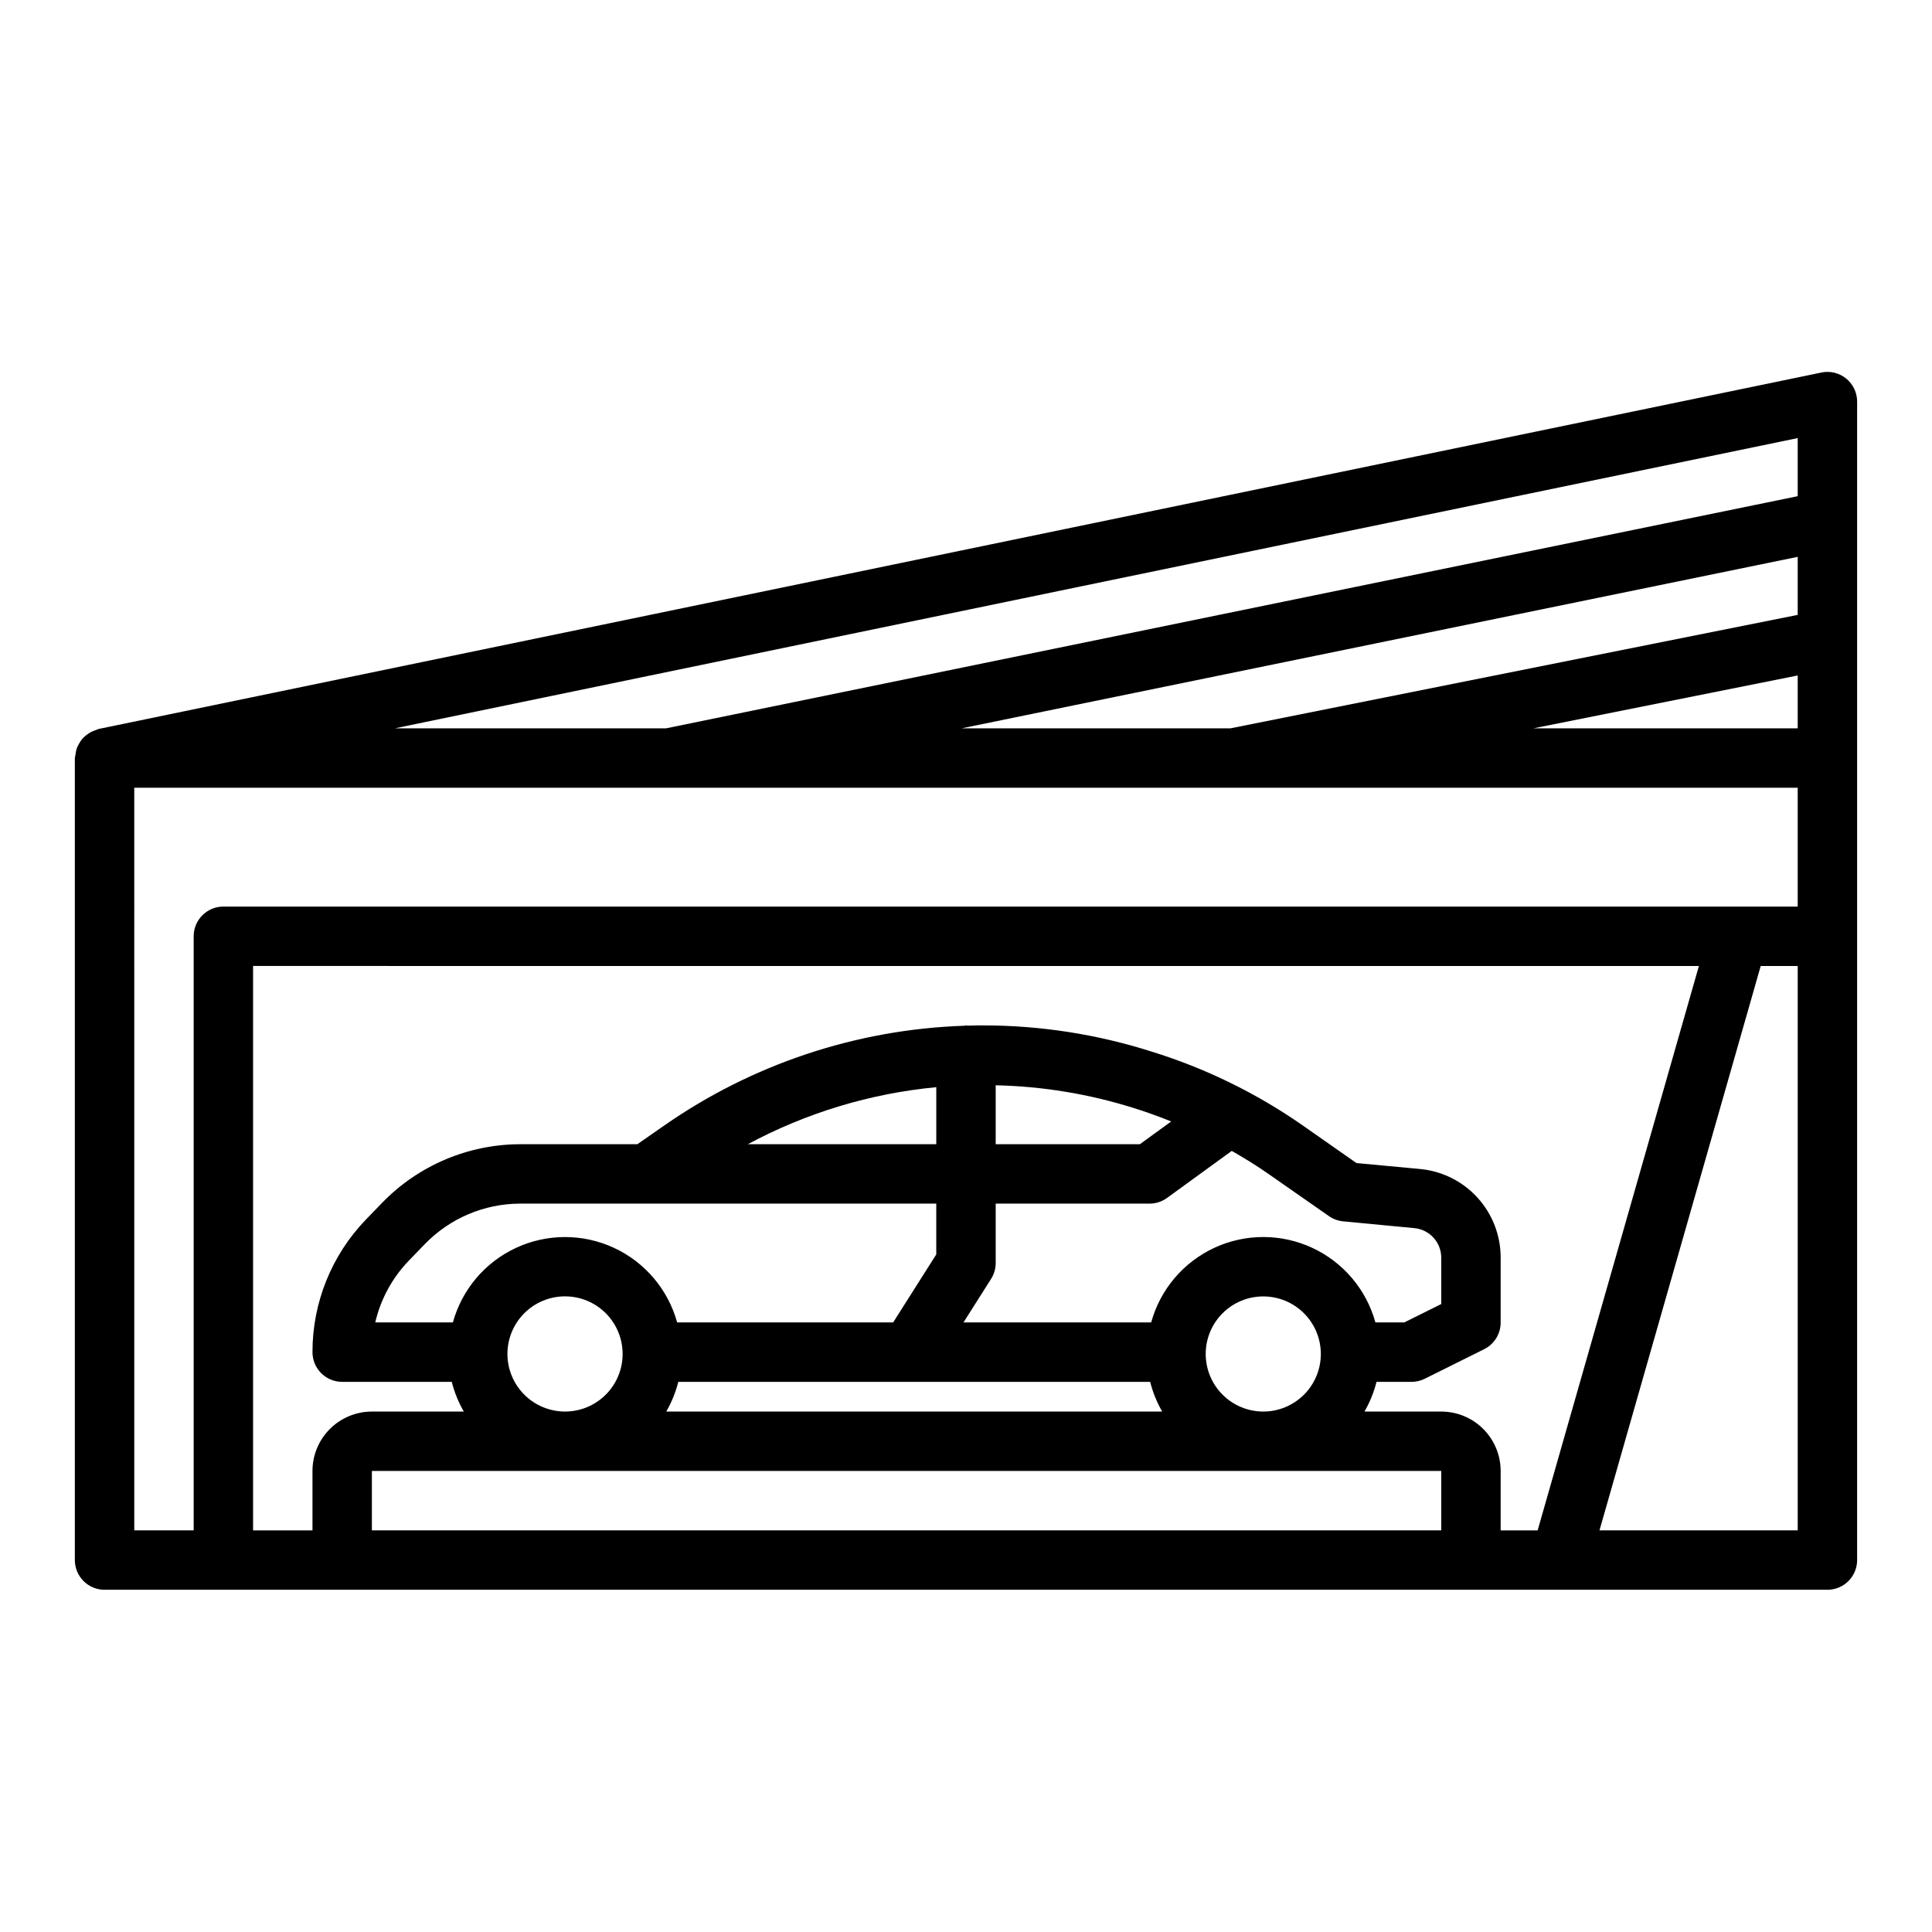 <?xml version="1.0" encoding="UTF-8"?>
<!-- Uploaded to: ICON Repo, www.svgrepo.com, Generator: ICON Repo Mixer Tools -->
<svg fill="#000000" width="800px" height="800px" version="1.1" viewBox="144 144 512 512" xmlns="http://www.w3.org/2000/svg">
 <path d="m626.71 242.72-456.58 94.465h0.004c-0.27 0.09-0.531 0.191-0.789 0.309-0.438 0.137-0.867 0.312-1.273 0.527-0.848 0.465-1.613 1.066-2.262 1.785-0.344 0.406-0.641 0.852-0.887 1.324-0.227 0.367-0.418 0.758-0.57 1.164-0.176 0.547-0.293 1.113-0.344 1.684-0.074 0.301-0.133 0.605-0.176 0.914v212.54c0 2.09 0.832 4.09 2.309 5.566 1.477 1.477 3.477 2.309 5.566 2.309h456.58c2.086 0 4.09-0.832 5.566-2.309 1.473-1.477 2.305-3.477 2.305-5.566v-307.01c-0.004-2.363-1.066-4.598-2.898-6.094-1.828-1.492-4.234-2.086-6.551-1.613zm-227.88 94.301 221.58-45.453v15.383l-150.36 30.07zm221.58-14.012v14.012h-70.059zm0-62.914v15.398l-299.92 61.527h-71.871zm-440.83 92.668h440.83v31.488h-417.21c-4.348 0-7.875 3.523-7.875 7.871v157.44h-15.742zm31.488 47.23 383.16 0.004-42.738 149.57h-9.801v-15.742c0-4.176-1.66-8.18-4.613-11.133-2.949-2.953-6.957-4.613-11.133-4.613h-20.348c1.426-2.461 2.5-5.113 3.195-7.871h9.203c1.215 0.008 2.414-0.262 3.512-0.789l15.816-7.871h-0.004c2.691-1.336 4.383-4.082 4.371-7.086v-17.16c0.012-5.875-2.172-11.547-6.125-15.895-3.953-4.352-9.387-7.062-15.238-7.609l-16.848-1.574-14.168-9.918c-12.336-8.617-25.938-15.254-40.316-19.684-14.348-4.547-29.305-6.867-44.355-6.879-1.504 0-2.953 0-4.289 0.07-0.125 0-0.227-0.07-0.355-0.07-0.125 0-0.309 0.086-0.473 0.094-28.535 0.961-56.184 10.164-79.594 26.508l-7.023 4.887h-31.148c-13.73 0.051-26.863 5.625-36.434 15.469l-4.359 4.504c-9.094 9.434-14.172 22.027-14.156 35.133 0 2.086 0.832 4.09 2.309 5.566 1.477 1.477 3.477 2.305 5.566 2.305h29.039c0.695 2.758 1.77 5.41 3.195 7.871h-24.363c-4.176 0-8.18 1.66-11.133 4.613s-4.613 6.957-4.613 11.133v15.742h-15.742zm32.379 94.465c1.422-6.141 4.484-11.785 8.855-16.332l4.328-4.473c6.602-6.789 15.656-10.641 25.129-10.68h110.36v13.461l-11.422 18.023h-57.246c-2.406-8.73-8.535-15.961-16.754-19.77-8.223-3.809-17.699-3.809-25.922 0-8.219 3.809-14.348 11.039-16.758 19.77zm265.05 0c-2.406-8.734-8.535-15.969-16.754-19.777s-17.699-3.809-25.922 0c-8.219 3.809-14.348 11.043-16.75 19.777h-49.738l7.312-11.531c0.801-1.258 1.223-2.719 1.223-4.211v-15.742h40.777c1.664 0 3.281-0.527 4.629-1.504l17.152-12.469c3.363 1.922 6.652 3.938 9.84 6.18l15.91 11.098c1.109 0.777 2.398 1.254 3.746 1.387l18.895 1.801c4.039 0.383 7.129 3.773 7.129 7.832v12.289l-9.801 4.871zm-62.418-47.23h-38.211v-15.617c12.355 0.27 24.613 2.281 36.406 5.973 3.426 1.062 6.793 2.273 10.109 3.613zm-53.957 0h-49.938c15.473-8.316 32.453-13.453 49.938-15.113zm-113.65 55.594c0-4.051 1.605-7.934 4.469-10.801 2.863-2.863 6.746-4.473 10.797-4.473 4.051 0 7.934 1.609 10.797 4.473 2.863 2.867 4.469 6.75 4.465 10.801 0 4.047-1.613 7.93-4.477 10.793-2.867 2.859-6.75 4.465-10.801 4.461-4.043-0.008-7.918-1.617-10.777-4.477-2.856-2.859-4.465-6.734-4.473-10.777zm45.281 7.383h125.05c0.695 2.758 1.77 5.406 3.188 7.871h-131.43c1.426-2.461 2.5-5.113 3.195-7.871zm139.77-7.383c0-4.047 1.605-7.93 4.465-10.789 2.863-2.859 6.742-4.469 10.789-4.469s7.926 1.609 10.789 4.469c2.859 2.859 4.469 6.742 4.469 10.789 0 4.043-1.609 7.926-4.469 10.785-2.863 2.863-6.742 4.469-10.789 4.469-4.043-0.004-7.922-1.613-10.781-4.473-2.863-2.859-4.469-6.738-4.473-10.781zm-220.97 46.742v-15.742h283.39v15.742zm377.86 0h-52.535l42.73-149.57 9.805 0.004z"/>
</svg>